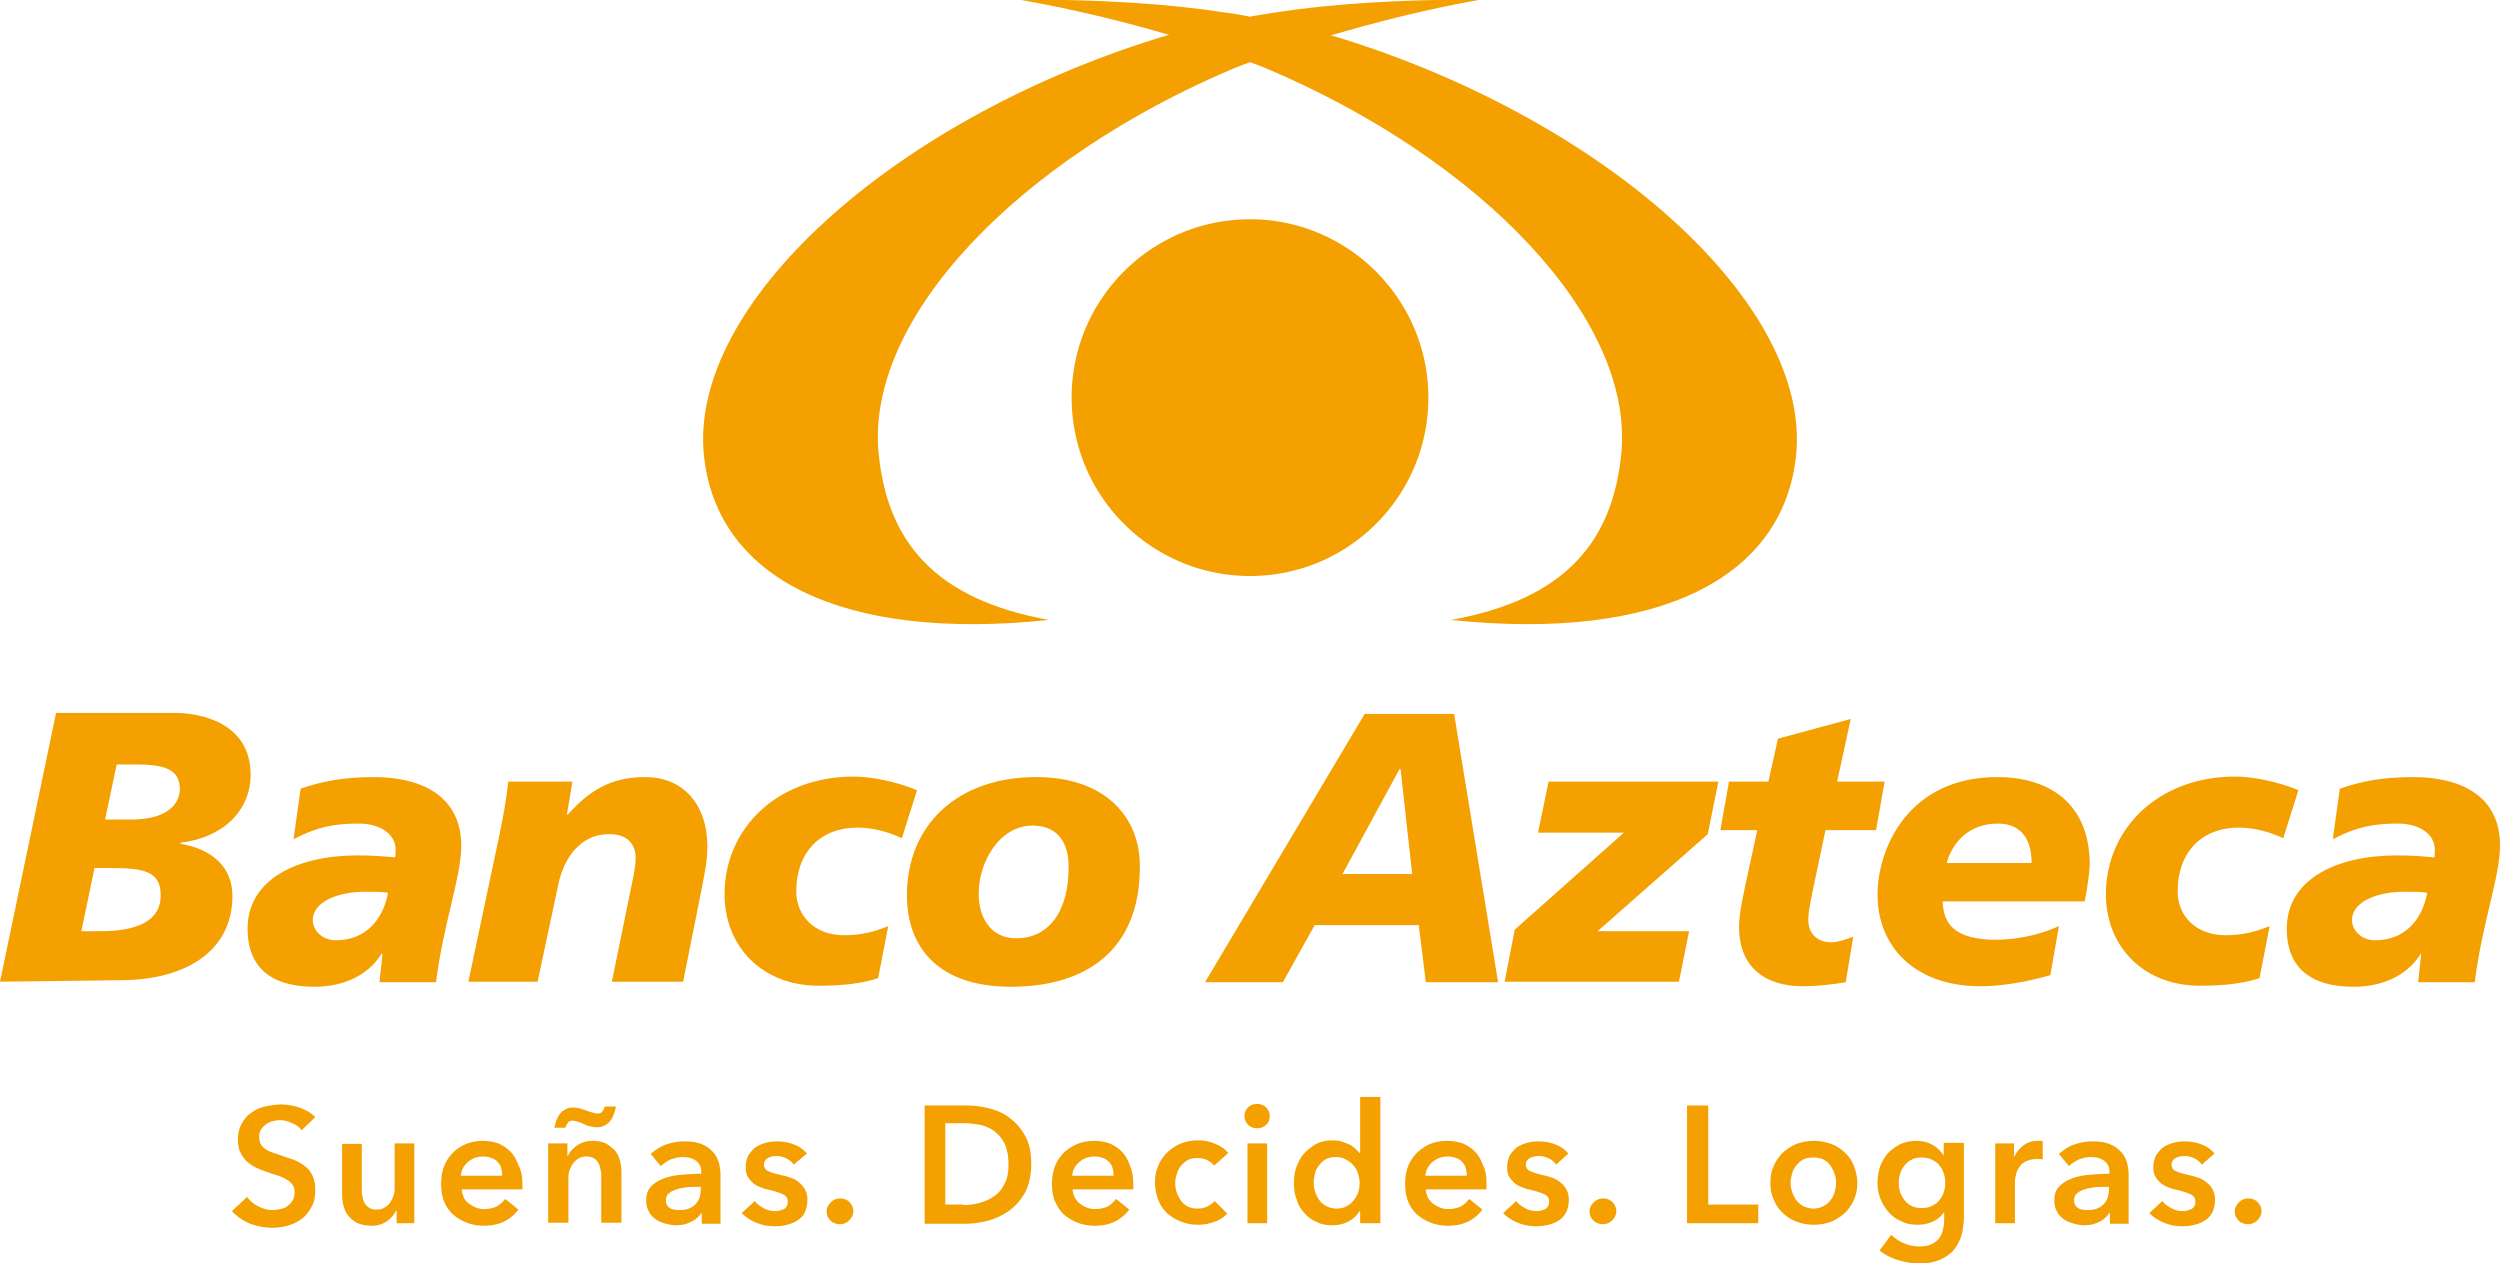 <?xml version="1.0" encoding="UTF-8"?>
<svg xmlns="http://www.w3.org/2000/svg" xml:space="preserve" id="Capa_1" x="0" y="0" style="enable-background:new 0 0 494.8 250" version="1.1" viewBox="0 0 494.8 250">
  <style>.st0{fill:#f3a000}</style>
  <path d="M59.7 223.7c-.4-.6-1.1-1.1-1.9-1.4-.8-.4-1.6-.6-2.4-.6-.5 0-1 .1-1.4.2-.5.1-.9.3-1.3.6s-.7.6-1 1c-.3.4-.4.9-.4 1.5 0 .5.1 1 .3 1.4.2.4.5.7.9 1 .4.3.9.5 1.4.7l1.8.6c.7.3 1.5.5 2.3.8.8.3 1.5.7 2.2 1.2.7.5 1.2 1.1 1.6 1.9.4.8.6 1.7.6 2.9s-.2 2.4-.7 3.3c-.5.9-1.1 1.7-1.8 2.3-.8.6-1.7 1.1-2.7 1.4-1 .3-2.1.5-3.3.5-1.5 0-3-.3-4.4-.8-1.4-.6-2.6-1.4-3.6-2.5l3-2.8c.6.8 1.3 1.4 2.3 1.9 1 .5 1.9.7 2.8.7.5 0 1-.1 1.5-.2s1-.3 1.4-.6c.4-.3.7-.6 1-1.1.3-.4.4-1 .4-1.6 0-.6-.1-1.1-.4-1.5-.3-.4-.7-.8-1.1-1-.5-.3-1.1-.6-1.7-.8-.7-.2-1.3-.4-2.1-.7-.7-.2-1.4-.5-2.1-.8-.7-.3-1.3-.7-1.9-1.2-.6-.5-1-1.1-1.4-1.9-.4-.7-.5-1.6-.5-2.7 0-1.2.3-2.2.8-3.1.5-.9 1.1-1.6 1.9-2.1.8-.6 1.7-1 2.7-1.2s2.1-.4 3.1-.4c1.2 0 2.4.2 3.6.6 1.2.4 2.3 1 3.2 1.9l-2.7 2.6zM82.3 242.1h-3.8v-2.5h-.1c-.4.8-1 1.5-1.8 2.1-.9.6-1.9.9-3.1.9-1 0-1.9-.2-2.7-.5-.7-.4-1.3-.8-1.8-1.4-.5-.6-.8-1.3-1-2-.2-.8-.3-1.6-.3-2.4v-9.9h3.9v8.8c0 .5 0 .9.1 1.4.1.5.2 1 .4 1.4.2.4.5.7.9 1 .4.3.9.4 1.5.4s1.2-.1 1.6-.4c.5-.3.9-.6 1.1-1 .3-.4.5-.8.7-1.4.2-.5.2-1 .2-1.6v-8.7H82v15.8zM103.4 234.4v1h-12c0 .6.2 1.1.4 1.6s.6.9 1 1.2c.4.3.9.6 1.4.8.5.2 1.1.3 1.6.3 1 0 1.8-.2 2.5-.5.7-.4 1.2-.9 1.7-1.5l2.6 2.1c-1.6 2.1-3.8 3.2-6.8 3.2-1.2 0-2.4-.2-3.4-.6-1-.4-1.9-.9-2.7-1.6-.8-.7-1.4-1.6-1.8-2.6-.4-1-.6-2.2-.6-3.5 0-1.3.2-2.4.6-3.5.4-1 1-1.9 1.8-2.7.7-.7 1.6-1.3 2.6-1.7 1-.4 2.1-.6 3.3-.6 1.1 0 2.1.2 3 .5.9.4 1.7.9 2.4 1.6.7.7 1.2 1.6 1.6 2.7.6 1.1.8 2.4.8 3.8m-4-1.8c0-.5-.1-1-.2-1.4-.1-.5-.4-.9-.7-1.2-.3-.4-.7-.6-1.2-.8-.5-.2-1-.3-1.7-.3-1.2 0-2.2.4-3 1.1-.8.7-1.3 1.6-1.4 2.7h8.2zM108.5 226.3h3.8v2.5h.1c.3-.8 1-1.5 1.8-2.1.9-.6 1.9-.9 3.1-.9 1 0 1.9.2 2.6.5.7.4 1.3.9 1.8 1.4.5.6.8 1.3 1 2 .2.8.3 1.6.3 2.4v9.9h-4v-8.8c0-.5 0-1-.1-1.5s-.2-1-.4-1.4c-.2-.4-.5-.8-.9-1-.4-.3-.9-.4-1.5-.4s-1.2.1-1.6.4c-.5.3-.8.6-1.1 1-.3.4-.5.9-.7 1.4-.2.5-.2 1-.2 1.6v8.7h-4v-15.7zm1.2-2.9c.1-.5.2-1 .4-1.6.2-.5.4-.9.7-1.3.3-.4.6-.7 1.1-.9.4-.3.9-.4 1.6-.4.4 0 .9.1 1.3.2s.9.3 1.3.4c.4.2.8.3 1.2.4.4.1.7.2.9.2.4 0 .8-.1 1-.4.2-.3.4-.6.5-1h2.2c-.1.5-.2 1-.4 1.5s-.4 1-.7 1.3c-.3.4-.6.7-1.1.9-.4.3-.9.4-1.6.4-.5 0-.9-.1-1.4-.2-.5-.1-.9-.3-1.3-.5s-.8-.3-1.1-.4c-.4-.1-.7-.2-.9-.2-.4 0-.8.1-1 .4-.2.3-.4.6-.5 1h-2.2zM138.8 240.1c-.5.7-1.1 1.3-2 1.7-.9.5-1.9.7-3 .7-.6 0-1.3-.1-2-.3-.7-.2-1.3-.4-1.9-.8-.6-.4-1.1-.9-1.4-1.5-.4-.6-.6-1.4-.6-2.3 0-1.2.3-2.1 1-2.8.7-.7 1.5-1.2 2.6-1.6 1.1-.4 2.2-.6 3.5-.7 1.3-.1 2.5-.2 3.8-.2v-.4c0-1-.4-1.7-1.1-2.2-.7-.5-1.6-.7-2.6-.7-.8 0-1.6.2-2.4.5-.8.4-1.4.8-1.9 1.3l-2-2.4c.9-.8 1.9-1.5 3.1-1.9 1.2-.4 2.4-.6 3.6-.6 1.4 0 2.6.2 3.5.6.9.4 1.6.9 2.2 1.6.5.6.9 1.3 1.1 2.1.2.8.3 1.6.3 2.4v9.6h-3.7v-2.1zm-.1-5.2h-.9c-.6 0-1.3 0-2 .1s-1.4.2-1.9.4c-.6.2-1.1.4-1.5.8-.4.3-.6.8-.6 1.4 0 .4.1.7.2.9.2.3.4.5.6.6.3.2.6.3.9.3.3.1.7.1 1 .1 1.4 0 2.4-.4 3.1-1.1.7-.7 1.1-1.7 1.1-3v-.5zM157.1 230.5c-.4-.5-.8-.9-1.4-1.2-.6-.3-1.3-.5-2-.5-.6 0-1.2.1-1.7.4-.5.3-.8.7-.8 1.3 0 .6.3 1.1.9 1.3.6.3 1.4.5 2.6.8.6.1 1.2.3 1.8.5.6.2 1.2.5 1.6.9.5.4.9.8 1.2 1.4.3.5.5 1.2.5 2 0 1-.2 1.8-.5 2.5s-.8 1.2-1.4 1.6c-.6.4-1.3.7-2.1.9-.8.2-1.6.3-2.5.3-1.2 0-2.4-.2-3.6-.7-1.2-.5-2.1-1.1-2.9-1.9l2.6-2.4c.4.6 1 1 1.7 1.4.7.4 1.5.6 2.3.6.3 0 .6 0 .9-.1.3-.1.6-.2.8-.3.3-.1.5-.3.6-.6.2-.2.2-.5.2-.9 0-.7-.3-1.1-.9-1.4-.6-.3-1.5-.6-2.7-.9-.6-.1-1.2-.3-1.7-.5-.6-.2-1.1-.5-1.5-.8-.4-.4-.8-.8-1.1-1.3-.3-.5-.4-1.1-.4-1.9 0-.9.2-1.6.5-2.3.4-.6.8-1.1 1.4-1.6.6-.4 1.3-.7 2-.9.7-.2 1.5-.3 2.3-.3 1.1 0 2.3.2 3.3.6 1.1.4 1.9 1 2.6 1.8l-2.6 2.2zM163.6 239.8c0-.7.3-1.3.8-1.8s1.1-.8 1.9-.8c.7 0 1.3.2 1.8.7.5.5.8 1.1.8 1.8s-.3 1.3-.8 1.8-1.1.8-1.9.8c-.4 0-.7-.1-1-.2-.3-.1-.6-.3-.8-.5-.2-.2-.4-.5-.6-.8-.1-.3-.2-.7-.2-1M183 218.8h8.3c1.5 0 3 .2 4.6.6 1.5.4 2.9 1 4.1 2 1.2.9 2.2 2.1 3 3.6.8 1.5 1.1 3.3 1.1 5.5 0 2-.4 3.8-1.1 5.3-.8 1.5-1.8 2.7-3 3.6-1.2 1-2.6 1.6-4.1 2.1-1.5.4-3.1.7-4.6.7H183v-23.4zm7.6 19.7c1.1 0 2.1-.1 3.2-.4 1.1-.3 2-.7 2.9-1.3.9-.6 1.6-1.4 2.1-2.5.6-1 .8-2.3.8-3.9 0-1.7-.3-3-.8-4.1-.5-1-1.3-1.9-2.1-2.5-.9-.6-1.8-1-2.9-1.2-1.1-.2-2.2-.3-3.2-.3h-3.5v16.1h3.5zM224.3 234.4v1h-12c0 .6.2 1.1.4 1.6.3.5.6.9 1 1.2.4.3.9.6 1.4.8.5.2 1.1.3 1.6.3 1 0 1.8-.2 2.5-.5.7-.4 1.2-.9 1.7-1.5l2.6 2.1c-1.6 2.1-3.8 3.2-6.8 3.2-1.2 0-2.4-.2-3.4-.6-1-.4-1.9-.9-2.7-1.6-.8-.7-1.3-1.6-1.8-2.6-.4-1-.6-2.2-.6-3.5 0-1.3.2-2.4.6-3.5.4-1 1-1.9 1.8-2.7.8-.7 1.6-1.3 2.7-1.7 1-.4 2.1-.6 3.3-.6 1.1 0 2.1.2 3 .5.9.4 1.7.9 2.4 1.6.7.7 1.2 1.6 1.6 2.7.5 1.1.7 2.4.7 3.8m-3.9-1.8c0-.5-.1-1-.2-1.4-.1-.5-.4-.9-.7-1.2-.3-.4-.7-.6-1.2-.8-.5-.2-1-.3-1.7-.3-1.2 0-2.2.4-3 1.1-.8.7-1.3 1.6-1.4 2.7h8.2zM240.3 230.7c-.3-.4-.8-.8-1.4-1.1-.6-.3-1.2-.4-1.9-.4s-1.4.1-1.9.4c-.5.3-1 .7-1.4 1.2-.4.5-.6 1-.8 1.6-.2.6-.3 1.2-.3 1.8 0 .6.1 1.2.3 1.8.2.6.5 1.1.8 1.6.4.5.8.9 1.4 1.2.6.3 1.2.4 2 .4.6 0 1.2-.1 1.8-.4.6-.3 1.1-.6 1.5-1.1l2.5 2.5c-.7.7-1.5 1.3-2.5 1.6-1 .4-2.1.6-3.3.6-1.2 0-2.3-.2-3.3-.6-1-.4-1.9-.9-2.7-1.6-.8-.7-1.4-1.6-1.8-2.6-.4-1-.7-2.2-.7-3.5 0-1.3.2-2.4.7-3.5.4-1 1.1-1.9 1.8-2.6.8-.7 1.7-1.3 2.7-1.7 1-.4 2.1-.6 3.3-.6s2.3.2 3.4.7c1.1.4 1.9 1 2.6 1.8l-2.8 2.5zM246.3 220.9c0-.6.2-1.2.7-1.7.5-.5 1.1-.7 1.8-.7s1.3.2 1.8.7c.5.5.7 1 .7 1.7s-.2 1.3-.7 1.7c-.5.5-1.1.7-1.8.7s-1.3-.2-1.8-.7c-.4-.5-.7-1-.7-1.7m.6 5.4h3.9v15.8h-3.9v-15.8zM273 242.1h-3.8v-2.4h-.1c-.6.9-1.3 1.6-2.3 2.1-1 .5-2 .7-3.1.7-1.2 0-2.3-.2-3.2-.7-1-.4-1.8-1.1-2.4-1.8-.7-.8-1.2-1.6-1.5-2.7-.4-1-.5-2.1-.5-3.3 0-1.2.2-2.3.6-3.3.4-1 .9-1.9 1.6-2.6.7-.7 1.5-1.3 2.4-1.8.9-.4 2-.6 3.1-.6.7 0 1.4.1 1.9.3.6.2 1.1.4 1.5.6.4.2.8.5 1.1.8l.8.8h.1v-11.1h4v25zm-13-8c0 .6.1 1.2.3 1.8.2.6.5 1.2.8 1.6.4.5.8.9 1.4 1.2.6.3 1.2.5 2 .5.7 0 1.4-.1 1.9-.4.6-.3 1.1-.7 1.5-1.2.4-.5.7-1 .9-1.6.2-.6.3-1.2.3-1.8 0-.6-.1-1.2-.3-1.9-.2-.6-.5-1.2-.9-1.6-.4-.5-.9-.9-1.5-1.2-.6-.3-1.2-.5-1.9-.5-.8 0-1.4.1-2 .4-.6.3-1 .7-1.4 1.2-.4.5-.7 1-.8 1.6-.2.7-.3 1.3-.3 1.9M294.2 234.4v1h-12c0 .6.2 1.1.4 1.6.3.5.6.9 1 1.2.4.3.9.6 1.4.8.5.2 1.1.3 1.6.3 1 0 1.8-.2 2.5-.5.7-.4 1.2-.9 1.7-1.5l2.6 2.1c-1.6 2.1-3.8 3.2-6.8 3.2-1.2 0-2.4-.2-3.4-.6-1-.4-1.9-.9-2.7-1.6-.8-.7-1.4-1.6-1.8-2.6-.4-1-.6-2.2-.6-3.5 0-1.3.2-2.4.6-3.5.4-1 1-1.9 1.8-2.7.8-.7 1.6-1.3 2.6-1.7 1-.4 2.1-.6 3.3-.6 1.1 0 2.1.2 3.1.5.9.4 1.7.9 2.4 1.6.7.7 1.2 1.6 1.6 2.7.6 1.1.7 2.4.7 3.8m-3.9-1.8c0-.5-.1-1-.2-1.4-.1-.5-.4-.9-.7-1.2-.3-.4-.7-.6-1.2-.8-.5-.2-1-.3-1.7-.3-1.2 0-2.2.4-3 1.1-.8.7-1.3 1.6-1.4 2.7h8.2zM308 230.5c-.4-.5-.8-.9-1.4-1.2-.6-.3-1.3-.5-2-.5-.6 0-1.2.1-1.8.4-.5.3-.8.7-.8 1.3 0 .6.3 1.1.9 1.3.6.3 1.4.5 2.5.8.6.1 1.2.3 1.8.5.6.2 1.1.5 1.6.9s.9.8 1.2 1.4c.3.5.5 1.2.5 2 0 1-.2 1.8-.5 2.5-.4.7-.8 1.2-1.4 1.6-.6.4-1.3.7-2.1.9-.8.2-1.6.3-2.5.3-1.2 0-2.4-.2-3.6-.7-1.2-.5-2.1-1.1-2.9-1.9l2.6-2.4c.4.6 1 1 1.7 1.4.7.4 1.5.6 2.3.6.3 0 .6 0 .9-.1.3-.1.6-.2.8-.3.3-.1.4-.3.6-.6.1-.2.2-.5.2-.9 0-.7-.3-1.1-.9-1.4-.6-.3-1.5-.6-2.7-.9-.6-.1-1.2-.3-1.7-.5-.6-.2-1.1-.5-1.5-.8-.4-.4-.8-.8-1.1-1.3-.3-.5-.4-1.1-.4-1.9 0-.9.2-1.6.5-2.3.4-.6.8-1.1 1.4-1.6.6-.4 1.3-.7 2-.9.7-.2 1.5-.3 2.3-.3 1.1 0 2.3.2 3.3.6 1.1.4 1.9 1 2.6 1.8l-2.4 2.2zM314.6 239.8c0-.7.3-1.3.8-1.8s1.1-.8 1.9-.8c.7 0 1.3.2 1.8.7.5.5.8 1.1.8 1.8s-.3 1.3-.8 1.8-1.1.8-1.9.8c-.4 0-.7-.1-1-.2-.3-.1-.6-.3-.8-.5-.2-.2-.4-.5-.6-.8-.1-.3-.2-.7-.2-1M333.9 218.8h4.2v19.6h9.9v3.7h-14.1zM350.4 234.1c0-1.3.2-2.4.7-3.4.4-1 1.1-1.9 1.8-2.6.8-.7 1.7-1.3 2.7-1.7 1.1-.4 2.2-.6 3.4-.6 1.2 0 2.3.2 3.4.6 1.1.4 2 1 2.7 1.7.8.7 1.4 1.6 1.8 2.6.4 1 .7 2.2.7 3.4 0 1.2-.2 2.4-.7 3.4-.4 1-1.1 1.9-1.8 2.6-.8.7-1.7 1.3-2.7 1.7-1.1.4-2.2.6-3.4.6-1.2 0-2.3-.2-3.4-.6-1.1-.4-2-1-2.7-1.7-.8-.7-1.4-1.6-1.8-2.6-.5-1-.7-2.1-.7-3.4m4 0c0 .6.1 1.2.3 1.8.2.6.5 1.2.8 1.6.4.5.8.9 1.4 1.2.6.3 1.3.5 2 .5.8 0 1.5-.2 2-.5.6-.3 1.1-.7 1.4-1.2.4-.5.7-1 .8-1.6.2-.6.3-1.2.3-1.8 0-.6-.1-1.2-.3-1.8-.2-.6-.5-1.1-.8-1.6-.4-.5-.8-.9-1.4-1.2-.6-.3-1.3-.4-2-.4-.8 0-1.5.1-2 .4-.6.3-1 .7-1.4 1.2-.4.5-.7 1-.8 1.6-.2.6-.3 1.2-.3 1.8M388.7 226.3v14.4a16 16 0 0 1-.5 3.9c-.4 1.1-.9 2.1-1.6 2.9-.7.8-1.7 1.4-2.8 1.9-1.1.4-2.4.7-4 .7-.6 0-1.3-.1-2-.2s-1.4-.3-2.1-.5c-.7-.2-1.4-.5-2-.8-.6-.3-1.2-.7-1.7-1.1l2.3-3.1c.8.7 1.6 1.3 2.6 1.7 1 .4 1.9.6 2.9.6.9 0 1.7-.1 2.4-.4.6-.3 1.2-.7 1.5-1.1.4-.5.7-1.1.8-1.7.2-.7.3-1.4.3-2.2V240h-.1c-.6.8-1.3 1.4-2.2 1.8-.9.4-1.9.6-3 .6-1.2 0-2.3-.2-3.2-.7-1-.4-1.8-1-2.5-1.8s-1.2-1.6-1.6-2.6c-.4-1-.6-2.1-.6-3.2s.2-2.2.5-3.2c.4-1 .9-1.9 1.5-2.6.7-.7 1.5-1.3 2.4-1.8.9-.4 2-.7 3.2-.7 1.1 0 2.2.2 3.1.7 1 .5 1.7 1.2 2.3 2.1h.1v-2.4h4zm-8.4 2.8c-.7 0-1.4.1-1.9.4-.6.3-1 .6-1.4 1.1-.4.5-.7 1-.9 1.6-.2.6-.3 1.3-.3 2 0 .6.1 1.2.3 1.8.2.6.5 1.1.9 1.6s.9.9 1.4 1.1c.6.3 1.2.4 1.9.4s1.4-.1 2-.4c.6-.3 1.1-.6 1.5-1.1.4-.5.7-1 .9-1.6.2-.6.3-1.2.3-1.9s-.1-1.3-.3-1.9c-.2-.6-.5-1.1-.9-1.6s-.9-.8-1.5-1.1c-.6-.3-1.3-.4-2-.4M394.8 226.3h3.8v2.6h.1c.4-.9 1.1-1.7 1.8-2.2.8-.6 1.7-.9 2.8-.9h.5c.2 0 .3 0 .5.1v3.6c-.3-.1-.5-.1-.7-.1h-.5c-.9 0-1.6.2-2.2.5-.6.3-1 .7-1.3 1.2-.3.5-.5.9-.6 1.4-.1.5-.2.9-.2 1.1v8.5h-3.9v-15.8zM417.5 240.1h-.1c-.4.7-1 1.3-1.9 1.7-.9.5-1.9.7-3 .7-.6 0-1.3-.1-2-.3-.7-.2-1.3-.4-1.9-.8-.6-.4-1.1-.9-1.4-1.5-.4-.6-.6-1.4-.6-2.3 0-1.2.3-2.1 1-2.8.7-.7 1.5-1.2 2.6-1.6 1.1-.4 2.2-.6 3.5-.7 1.3-.1 2.5-.2 3.8-.2v-.4c0-1-.4-1.7-1.1-2.2-.7-.5-1.6-.7-2.6-.7-.8 0-1.6.2-2.4.5-.8.4-1.4.8-1.9 1.3l-2-2.4c.9-.8 1.9-1.5 3.1-1.9 1.2-.4 2.4-.6 3.6-.6 1.4 0 2.6.2 3.5.6.9.4 1.6.9 2.2 1.6.5.6.9 1.3 1.1 2.1.2.8.3 1.6.3 2.4v9.6h-3.7v-2.1zm-.1-5.2h-.9c-.6 0-1.3 0-2 .1s-1.3.2-1.9.4c-.6.2-1.1.4-1.5.8-.4.3-.6.8-.6 1.4 0 .4.1.7.2.9.2.3.4.5.6.6.3.2.6.3.9.3.3.1.7.1 1 .1 1.4 0 2.4-.4 3.1-1.1.7-.7 1.1-1.7 1.1-3v-.5zM435.8 230.5c-.4-.5-.8-.9-1.4-1.2-.6-.3-1.3-.5-2-.5-.6 0-1.2.1-1.8.4-.5.3-.8.7-.8 1.3 0 .6.3 1.1.9 1.3.6.3 1.4.5 2.6.8.6.1 1.2.3 1.8.5.6.2 1.1.5 1.6.9s.9.8 1.2 1.4c.3.5.5 1.2.5 2 0 1-.2 1.8-.5 2.5-.4.7-.8 1.2-1.4 1.6-.6.4-1.3.7-2.1.9-.8.2-1.6.3-2.5.3-1.2 0-2.4-.2-3.6-.7-1.2-.5-2.1-1.1-2.9-1.9l2.6-2.4c.4.6 1 1 1.7 1.4.7.4 1.5.6 2.3.6.3 0 .6 0 .9-.1.3-.1.6-.2.8-.3.2-.1.5-.3.6-.6.2-.2.2-.5.2-.9 0-.7-.3-1.1-.9-1.4-.6-.3-1.5-.6-2.7-.9-.6-.1-1.2-.3-1.7-.5-.6-.2-1.1-.5-1.5-.8-.4-.4-.8-.8-1.1-1.3-.3-.5-.4-1.1-.4-1.9 0-.9.2-1.6.5-2.3.4-.6.8-1.1 1.4-1.6.6-.4 1.3-.7 2-.9.7-.2 1.5-.3 2.3-.3 1.1 0 2.3.2 3.3.6 1.1.4 1.9 1 2.6 1.8l-2.5 2.2zM442.3 239.8c0-.7.3-1.3.8-1.8s1.1-.8 1.9-.8c.7 0 1.3.2 1.8.7.5.5.8 1.1.8 1.8s-.3 1.3-.8 1.8-1.1.8-1.9.8c-.4 0-.7-.1-1-.2-.3-.1-.6-.3-.8-.5-.2-.2-.4-.5-.6-.8-.1-.3-.2-.7-.2-1M247.4 43.4c-19.5 0-35.3 15.8-35.3 35.3 0 19.5 15.8 35.3 35.3 35.3 19.5 0 35.3-15.8 35.3-35.3 0-19.4-15.8-35.3-35.3-35.3" class="st0"></path>
  <path d="M265.8 7.7s-.9-.3-2.4-.7c8.2-2.4 18.4-5.1 29.8-7.1-15.9 0-29.5.8-41 2.6-1.7.3-3.3.5-4.8.8-1.5-.3-3.1-.6-4.8-.8-11.5-1.8-25-2.6-41-2.6 11.4 2 21.6 4.6 29.8 7-1.5.4-2.4.7-2.4.7-52.8 16.5-92.5 52.7-89.7 82.3 2.4 24.6 27.4 37.1 68.3 32.8-22.7-4.1-32-15.6-33.7-33-2.6-26.7 27.6-58.2 70.6-76.3 0 0 1.1-.4 2.9-1.1 1.9.7 2.9 1.1 2.9 1.1 42.9 18.1 73.1 49.7 70.6 76.3-1.7 17.4-11 28.9-33.7 33 40.9 4.3 65.9-8.2 68.3-32.8 2.8-29.5-36.9-65.6-89.7-82.2M35.7 167v-.2c8.4-1 13.9-6.3 13.9-13.5 0-10-9.5-12.2-15-12.2H11.1L0 194.3l24.2-.3c12.2-.1 21.8-5.5 21.8-16.7 0-5.8-4.2-9.3-10.3-10.3m-15.8 17.3h-3.8l2.6-12.5h3.4c6.4 0 9.7.7 9.7 5.3.1 5.2-4.7 7.2-11.9 7.2m6.2-22.1h-5.3l2.3-10.9h3.7c5.3 0 8.8.7 8.8 4.9-.1 3.7-3.6 6-9.5 6M74 153.8c-6.2 0-10.5.9-14.5 2.3l-1.4 10c4.6-2.4 7.9-3.1 12.9-3.1 4.5 0 7.3 2.3 7.3 5.1 0 .5 0 1.1-.1 1.6-1.9-.2-4.6-.4-7.4-.4-12.1 0-21.8 4.8-21.8 14.5 0 7.7 4.7 11.5 13.2 11.5 5.3 0 10.4-1.9 13.3-6.5v-.1l.2.1-.6 5.6h11.2c1.5-11.9 5-20.8 5-27.1-.1-9.8-7.9-13.5-17.3-13.5m-7.5 32.3c-2.9 0-4.6-2.1-4.6-4 0-3.5 4.8-5.8 11.3-5.6.8 0 2.5 0 3.6.2-1 5.4-4.5 9.4-10.3 9.4M127.7 153.8c-7.2 0-11.3 3-15.3 7.4h-.2l1.1-6.5h-12.7c-.4 3.6-1 6.9-1.7 10.3l-6.2 29.3h13.7l3.9-18.3c1-5.9 4.4-10.9 10.2-10.9 3.8-.1 5.3 2.2 5.3 4.6 0 2.1-.5 4-.9 6l-3.8 18.6h14.1l3.7-18.5c.8-4.2 1.1-5.7 1.1-8.4 0-7.7-4.4-13.6-12.3-13.6M169.7 163.8c3 0 6 .8 8.8 2.1l3-9.5c-4-1.7-9.1-2.7-12.5-2.7-15.2 0-25.6 10.3-25.6 23.3 0 10 7.1 18.1 18.7 18.1 5.3 0 9-.6 11.7-1.5l2-10.3c-3 1.2-5.4 1.8-8.8 1.8-5.8 0-9.4-3.9-9.4-8.6 0-8.1 5-12.7 12.1-12.7M205.1 153.8c-15.5 0-25.6 9.4-25.6 23.4 0 10 5.9 18.1 20.6 18.1 14.8 0 25.5-7.2 25.5-23.7.1-10-7-17.8-20.5-17.8m-3.9 31.9c-4.6.1-7.5-3.5-7.5-8.8 0-6.3 4.1-13.5 10.7-13.5 5.3 0 7.1 3.9 7.1 8 .1 8.9-3.9 14.3-10.3 14.3M270.1 141.3l-31.6 53.1h15.4l6.3-11.3h20.6l1.4 11.3h14.3l-8.7-53.1h-17.7zm-4.4 31.7 11.3-20.8h.2l2.3 20.8h-13.8zM304.4 164.8h17L299.8 184l-2 10.3h34.5l2-10h-18.1l21.8-19.2 2.1-10.4h-33.6zM361.3 164.3h10l1.7-9.6h-9.4l2.7-12.4-14.4 3.9-1.9 8.5h-7.8l-1.7 9.6h7.3l-2.4 11.1c-.9 4.2-1.2 6.2-1.2 8.1 0 8.3 5.6 11.7 12.6 11.7 2.7 0 5.6-.3 8.5-.8l1.5-9c-1.4.5-3 1.1-4.4 1.1-2.7 0-4.5-1.7-4.5-4.4 0-1.9.5-3.9 1.1-6.9l2.3-10.9zM395.3 153.8c-17.6 0-23.7 14.1-23.7 23.3 0 10 7.1 18.1 20.4 18.1 4 0 9-.8 13.8-2.2l1.7-9.7c-3.8 1.8-8.7 2.7-12.4 2.7-8.4 0-10.5-3.3-10.6-7.6h28.1c.5-2.4 1-5.9 1-7.5-.1-11.8-7.9-17.1-18.3-17.1m-10 17c1-3.8 4.2-7.8 10.1-7.8 5 0 6.7 3.6 6.7 7.8h-16.8zM443.1 163.8c3 0 6 .8 8.8 2.1l3-9.5c-4-1.7-9.1-2.7-12.5-2.7-15.2 0-25.6 10.3-25.6 23.3 0 10 7.1 18.1 18.7 18.1 5.3 0 9-.6 11.7-1.5l2-10.3c-3 1.2-5.4 1.8-8.8 1.8-5.8 0-9.4-3.9-9.4-8.6 0-8.1 5-12.7 12.1-12.7M477.6 153.8c-6.2 0-10.5.9-14.5 2.3l-1.4 10c4.6-2.4 7.9-3.1 12.9-3.1 4.5 0 7.3 2.3 7.3 5.1 0 .5 0 1.1-.1 1.6-1.9-.2-4.6-.4-7.4-.4-12.1 0-21.8 4.8-21.8 14.5 0 7.7 4.7 11.5 13.2 11.5 5.3 0 10.4-1.9 13.3-6.5v-.1l.1.1-.6 5.6h11.2c1.5-11.9 5-20.8 5-27.1 0-9.8-7.8-13.5-17.2-13.5m-7.5 32.3c-2.9 0-4.6-2.1-4.6-4 0-3.5 4.8-5.8 11.3-5.6.8 0 2.5 0 3.6.2-1 5.4-4.5 9.4-10.3 9.4" class="st0"></path>
</svg>
